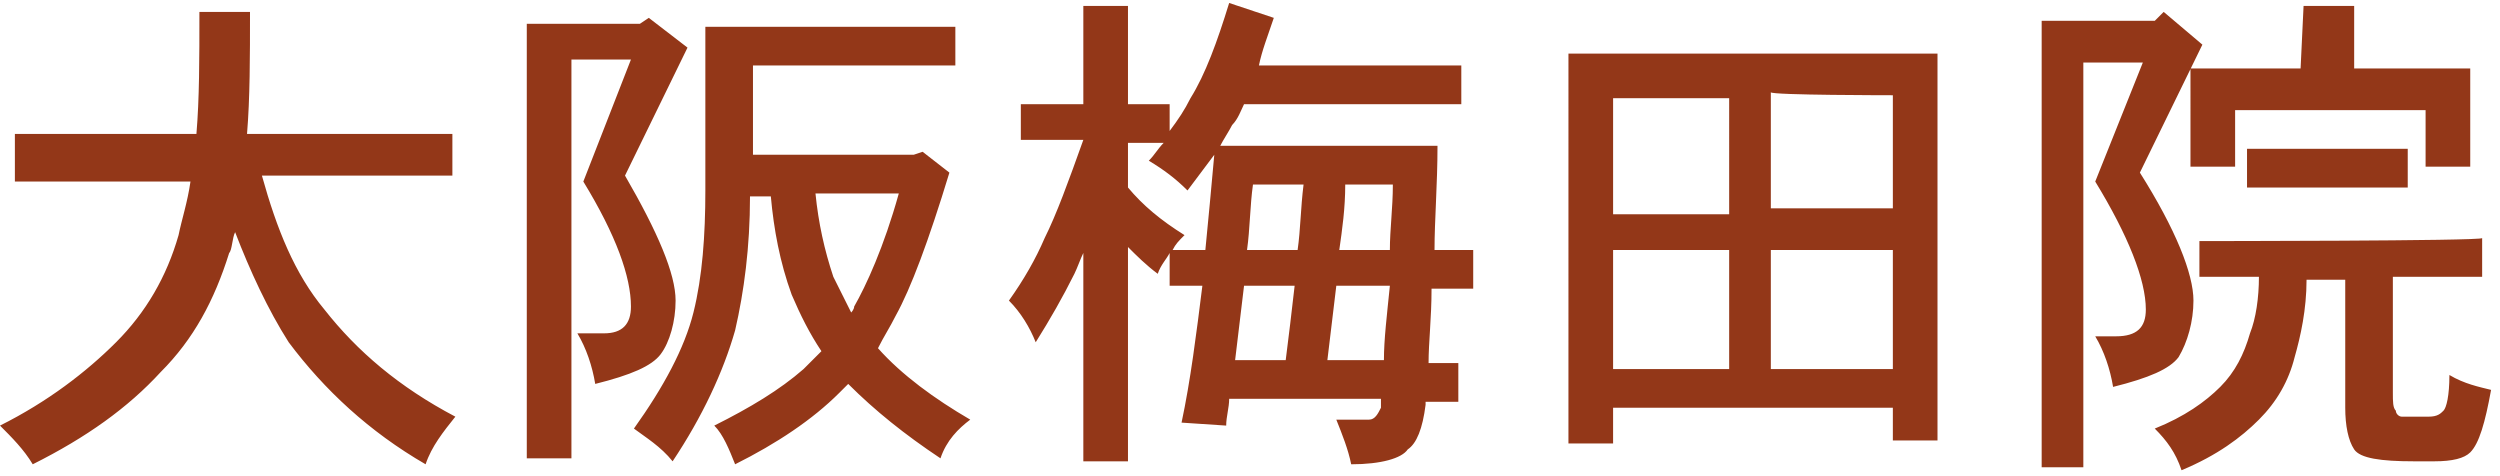 <svg xmlns="http://www.w3.org/2000/svg" xml:space="preserve" style="enable-background:new 0 0 84 16" viewBox="0 0 84 16" width="84" height="16"><path d="M15.2 4.3v1.6H8.8c.5 1.8 1.1 3.3 2.1 4.5 1.1 1.4 2.5 2.6 4.4 3.6-.4.5-.8 1-1 1.6-1.9-1.1-3.4-2.5-4.6-4.1-.7-1.1-1.3-2.4-1.8-3.7-.1.2-.1.6-.2.7-.5 1.6-1.2 2.9-2.3 4-1.1 1.2-2.5 2.2-4.3 3.1-.3-.5-.7-.9-1.1-1.3 1.6-.8 2.9-1.8 3.9-2.8S5.6 9.3 6 7.9c.1-.5.3-1.1.4-1.8H.5V4.5h6.1c.1-1.2.1-2.5.1-4.1h1.7c0 1.5 0 2.9-.1 4.1h6.9v-.2zM21.8.6l1.3 1L21 5.9c1.1 1.9 1.7 3.3 1.7 4.2 0 .7-.2 1.4-.5 1.8s-1 .7-2.2 1c-.1-.6-.3-1.2-.6-1.7h.9c.6 0 .9-.3.9-.9 0-1-.5-2.4-1.6-4.2L21.2 2h-2v13.4h-1.5V.8h3.8l.3-.2zm10.3.3v1.3h-6.8v3h5.4l.3-.1.9.7c-.7 2.3-1.3 3.9-1.8 4.8-.2.4-.4.7-.6 1.1.8.9 1.9 1.7 3.1 2.4-.4.3-.8.7-1 1.3-1.2-.8-2.2-1.6-3.1-2.5l-.3.3c-.9.9-2.1 1.7-3.5 2.4-.2-.5-.4-1-.7-1.3 1.2-.6 2.2-1.2 3-1.9l.6-.6c-.4-.6-.7-1.2-1-1.9-.4-1.1-.6-2.2-.7-3.3h-.7c0 1.7-.2 3.2-.5 4.5-.4 1.4-1.1 2.9-2.1 4.4-.4-.5-.9-.8-1.3-1.1 1-1.4 1.7-2.7 2-3.9.3-1.2.4-2.6.4-4.1V.9h8.4zm-4.7 5.6c.1 1 .3 1.9.6 2.8l.6 1.2s.1-.1.1-.2c.4-.7 1-2 1.5-3.8h-2.8zm11.9-3v.9c.3-.4.5-.7.7-1.1.5-.8.9-1.9 1.3-3.2l1.5.5c-.2.6-.4 1.1-.5 1.6h6.8v1.3h-7.3c-.1.2-.2.5-.4.7-.1.2-.3.5-.4.7h7.3c0 1.3-.1 2.5-.1 3.5h1.3v1.3h-1.4c0 1-.1 1.8-.1 2.5h1v1.3h-1.1v.1c-.1.8-.3 1.3-.6 1.5-.2.3-.9.5-1.9.5-.1-.5-.3-1-.5-1.5H46c.2 0 .3-.2.4-.4v-.3h-5.1c0 .3-.1.6-.1.9l-1.5-.1c.3-1.4.5-3 .7-4.6h-1.1V8.5c-.1.2-.3.4-.4.7-.4-.3-.7-.6-1-.9v7.2h-1.5v-7c-.1.2-.2.5-.3.7-.4.8-.8 1.5-1.3 2.3-.2-.5-.5-1-.9-1.4.5-.7.9-1.4 1.2-2.1.4-.8.8-1.9 1.3-3.3h-2.1V3.5h2.1V.2h1.5v3.3h1.4zm.1 4.9h1.1c.1-1 .2-2.1.3-3.2l-.9 1.2c-.4-.4-.8-.7-1.3-1 .2-.2.3-.4.5-.6h-1.2v1.5c.5.6 1.1 1.1 1.9 1.6-.2.2-.3.3-.4.5zm3.8 3.7c.1-.8.2-1.6.3-2.5h-1.7c-.1.8-.2 1.7-.3 2.5h1.7zm-1.3-3.7h1.7c.1-.7.1-1.4.2-2.2h-1.7c-.1.7-.1 1.5-.2 2.2zm4.6 3.7c0-.7.1-1.5.2-2.5h-1.8c-.1.8-.2 1.7-.3 2.5h1.9zm-1.3-5.9c0 .8-.1 1.5-.2 2.2h1.7c0-.7.1-1.4.1-2.2h-1.6zm19.9-4.4v13h-1.5v-1.1h-9.4v1.2h-1.5V1.8h12.4zM54.2 7.2h3.9V3.3h-3.9v3.9zm0 5.2h3.9v-4h-3.9v4zm5.3-9.3V7h4.1V3.2s-4.1 0-4.1-.1zm0 9.3h4.1v-4h-4.1v4zM72.7.4 74 1.5l-2.1 4.3c1.2 1.9 1.8 3.4 1.8 4.3 0 .7-.2 1.4-.5 1.9-.3.4-1 .7-2.2 1-.1-.6-.3-1.2-.6-1.7h.7c.7 0 1-.3 1-.9 0-1-.6-2.5-1.7-4.3l1.6-4h-2v13.6h-1.4V.7h3.8l.3-.3zM83.4 8v1.3h-3v3.9c0 .3 0 .5.1.6 0 .1.1.2.2.2h.9c.3 0 .4-.1.5-.2s.2-.5.2-1.2c.5.3 1 .4 1.4.5-.2 1.1-.4 1.8-.7 2.1-.2.2-.6.3-1.2.3h-.7c-1.1 0-1.8-.1-2-.4s-.3-.8-.3-1.4V9.4h-1.3c0 1-.2 1.9-.4 2.6-.2.8-.6 1.5-1.2 2.1s-1.4 1.2-2.6 1.7c-.2-.6-.5-1-.9-1.4 1-.4 1.7-.9 2.2-1.4s.8-1.1 1-1.8c.2-.5.3-1.2.3-1.9h-2V8.1s9.5 0 9.5-.1zm-6-7.8h1.7v2.1H83v3.3h-1.5V3.7h-6.4v1.9h-1.5V2.3h3.7l.1-2.1zM80.9 5v1.3h-5.4V5h5.4z" style="fill:#933718"/></svg>